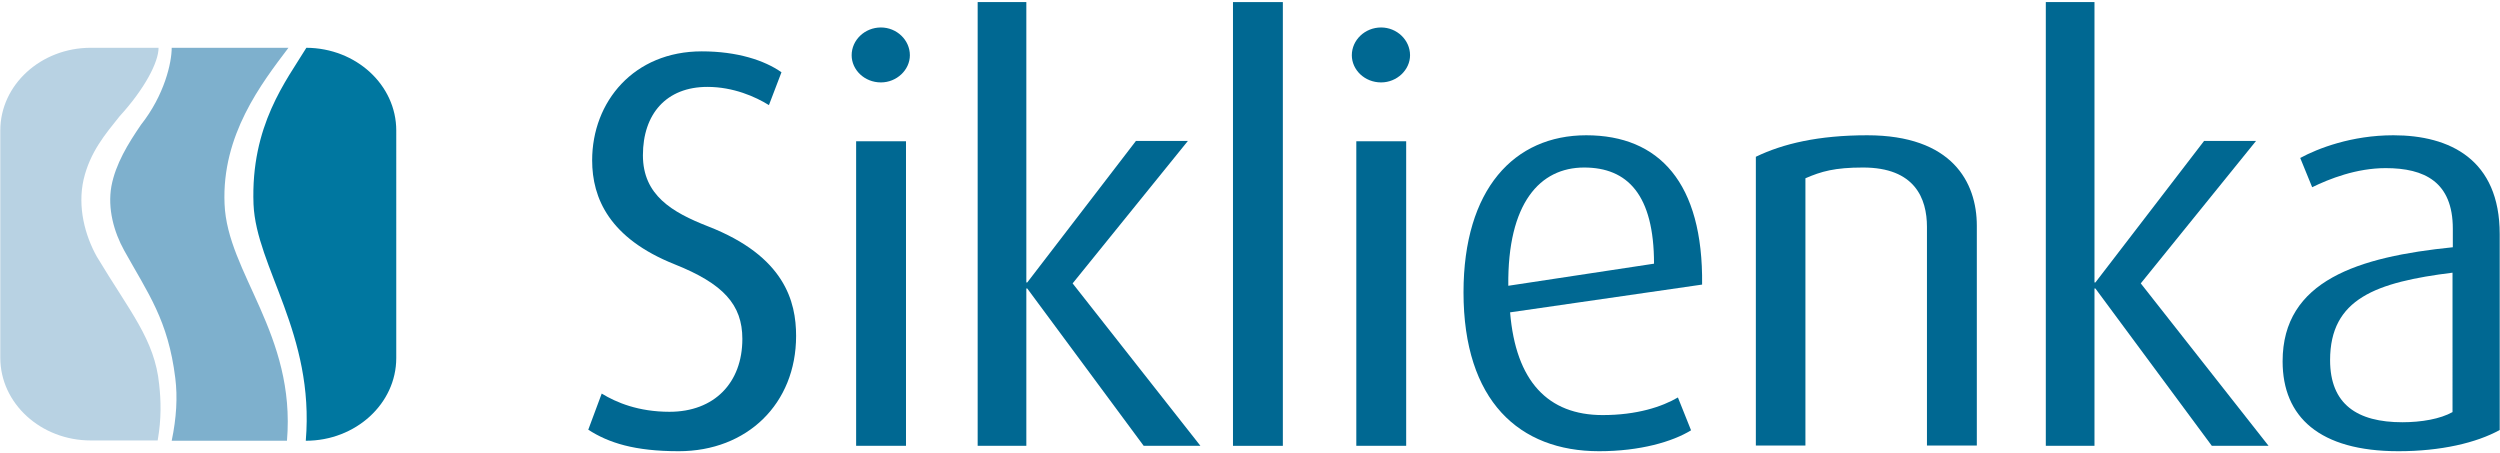 <?xml version="1.0" encoding="utf-8"?>
<!-- Generator: Adobe Illustrator 20.1.0, SVG Export Plug-In . SVG Version: 6.00 Build 0)  -->
<svg version="1.1" id="Layer_1" xmlns="http://www.w3.org/2000/svg" xmlns:xlink="http://www.w3.org/1999/xlink" x="0px" y="0px"
	 width="837.2px" height="151.8px" viewBox="0 0 837.2 151.8" enable-background="new 0 0 837.2 151.8" xml:space="preserve">
<g>
	<path fill="#B8D2E3" d="M32.4,85.9c-3.9-7-6.5-16.5-4.4-25.8c2.2-9.3,7.3-15.2,12-21.1c8.5-9.3,13.1-18.2,13.1-23H30.4
		C13.7,16,0.1,28.4,0.1,43.7v76.1c0,15.3,13.6,27.7,30.3,27.7h22.4c1.3-7.4,1.1-13.4,0.5-18.8C51.8,113.7,43.5,104.4,32.4,85.9
		L32.4,85.9L32.4,85.9z"/>
	<path fill="#0077A0" d="M102.5,16h0.1c-6.7,11-18.7,26-17.7,52.4c0.9,21.1,20.5,43.4,17.5,79.2h0c16.7,0,30.3-12.4,30.3-27.7V43.7
		c0-15.2-13.4-27.6-30.1-27.7C102.6,16,102.5,16,102.5,16L102.5,16L102.5,16z"/>
	<path fill="#7EB0CD" d="M96.6,16H57.5c0,5-2.4,15.8-10.3,25.8c-4.3,6.3-8.5,13.1-9.9,20.6c-1.3,7.4,0.8,15.2,4.3,21.5
		c8,14.4,14.7,23.3,17.1,42.7c0.8,6.4,0.4,13.3-1.2,21l38.6,0c3-35.7-20-56.2-20.9-79.3C74.2,45.2,87.6,27.9,96.6,16L96.6,16z"/>
	<path fill="#006892" d="M227.3,151.1c-14.8,0-23.5-2.8-30.3-7.2l4.5-12.1c4.9,3,12.3,6.1,22.7,6.1c15,0,24.4-9.7,24.4-24.4
		c0-11.5-6.4-18.5-22.7-25c-21.8-8.7-27.6-22.1-27.6-34.8c0-19.7,14-36.5,36.7-36.5c11.9,0,21,3,26.7,7l-4.2,11
		c-4.5-2.8-11.9-6.1-20.6-6.1c-13.8,0-21.6,9.1-21.6,22.9c0,13.4,9.8,19.1,21.8,23.8c25.7,10,29.5,25.2,29.5,36.7
		C266.6,135.2,250.2,151.1,227.3,151.1L227.3,151.1z"/>
	<path fill="#006892" d="M295,27.6c-5.5,0-9.8-4.2-9.8-9.1c0-5.1,4.4-9.3,9.8-9.3c5.3,0,9.7,4.2,9.7,9.3
		C304.7,23.4,300.3,27.6,295,27.6L295,27.6z M286.7,149.3v-102h16.7v102H286.7L286.7,149.3z"/>
	<polygon fill="#006892" points="383,149.3 344,96.6 343.7,96.6 343.7,149.3 327.4,149.3 327.4,0.7 343.7,0.7 343.7,94.6 344,94.6 
		380.4,47.2 397.8,47.2 359.2,94.9 402,149.3 383,149.3 	"/>
	<polygon fill="#006892" points="412.9,149.3 412.9,0.7 429.6,0.7 429.6,149.3 412.9,149.3 	"/>
	<path fill="#006892" d="M462.5,27.6c-5.5,0-9.8-4.2-9.8-9.1c0-5.1,4.4-9.3,9.8-9.3c5.3,0,9.7,4.2,9.7,9.3
		C472.2,23.4,467.8,27.6,462.5,27.6L462.5,27.6z M454.2,149.3v-102h16.7v102H454.2L454.2,149.3z"/>
	<path fill="#006892" d="M505.7,104.6c1.9,23.1,12.7,34.4,31,34.4c11.5,0,19.9-2.8,25.2-5.9l4.4,11c-6.2,3.8-17,7-30.8,7
		c-26.7,0-45.4-16.8-45.4-53.2c0-34.6,17-52.6,41.1-52.6c24.4,0,39.2,15.9,38.8,50L505.7,104.6L505.7,104.6z M530.5,56.1
		c-14.8,0-25.7,11.9-25.4,39.6l48.8-7.4C553.9,65.2,545,56.1,530.5,56.1L530.5,56.1z"/>
	<path fill="#006892" d="M645.3,149.3V76c0-9.5-4-19.9-21.4-19.9c-9.5,0-14,1.3-19.3,3.6v89.5H588V52.5c9.1-4.4,21-7.2,37.3-7.2
		c28.4,0,36.7,15.7,36.7,30.3v73.6H645.3L645.3,149.3z"/>
	<polygon fill="#006892" points="740.7,149.3 701.7,96.6 701.4,96.6 701.4,149.3 685.1,149.3 685.1,0.7 701.4,0.7 701.4,94.6 
		701.7,94.6 738.1,47.2 755.5,47.2 716.9,94.9 759.7,149.3 740.7,149.3 	"/>
	<path fill="#006892" d="M803.2,151.1c-26.5,0-38.8-11.5-38.8-30.1c0-27.1,25.4-35,57-38.2v-6.2c0-15.7-9.5-20.3-22.5-20.3
		c-9.8,0-18.9,3.6-24.6,6.4l-4-9.8c5.9-3.2,17.2-7.6,31.2-7.6c18.9,0,35.6,8.1,35.6,33.1V144C829.3,148.3,817.4,151.1,803.2,151.1
		L803.2,151.1z M821.4,91.3c-25.7,3.2-41.1,8.7-41.1,29.3c0,14.8,9.1,20.8,24.2,20.8c6.4,0,12.7-1.1,16.8-3.4V91.3L821.4,91.3z"/>
</g>
</svg>
